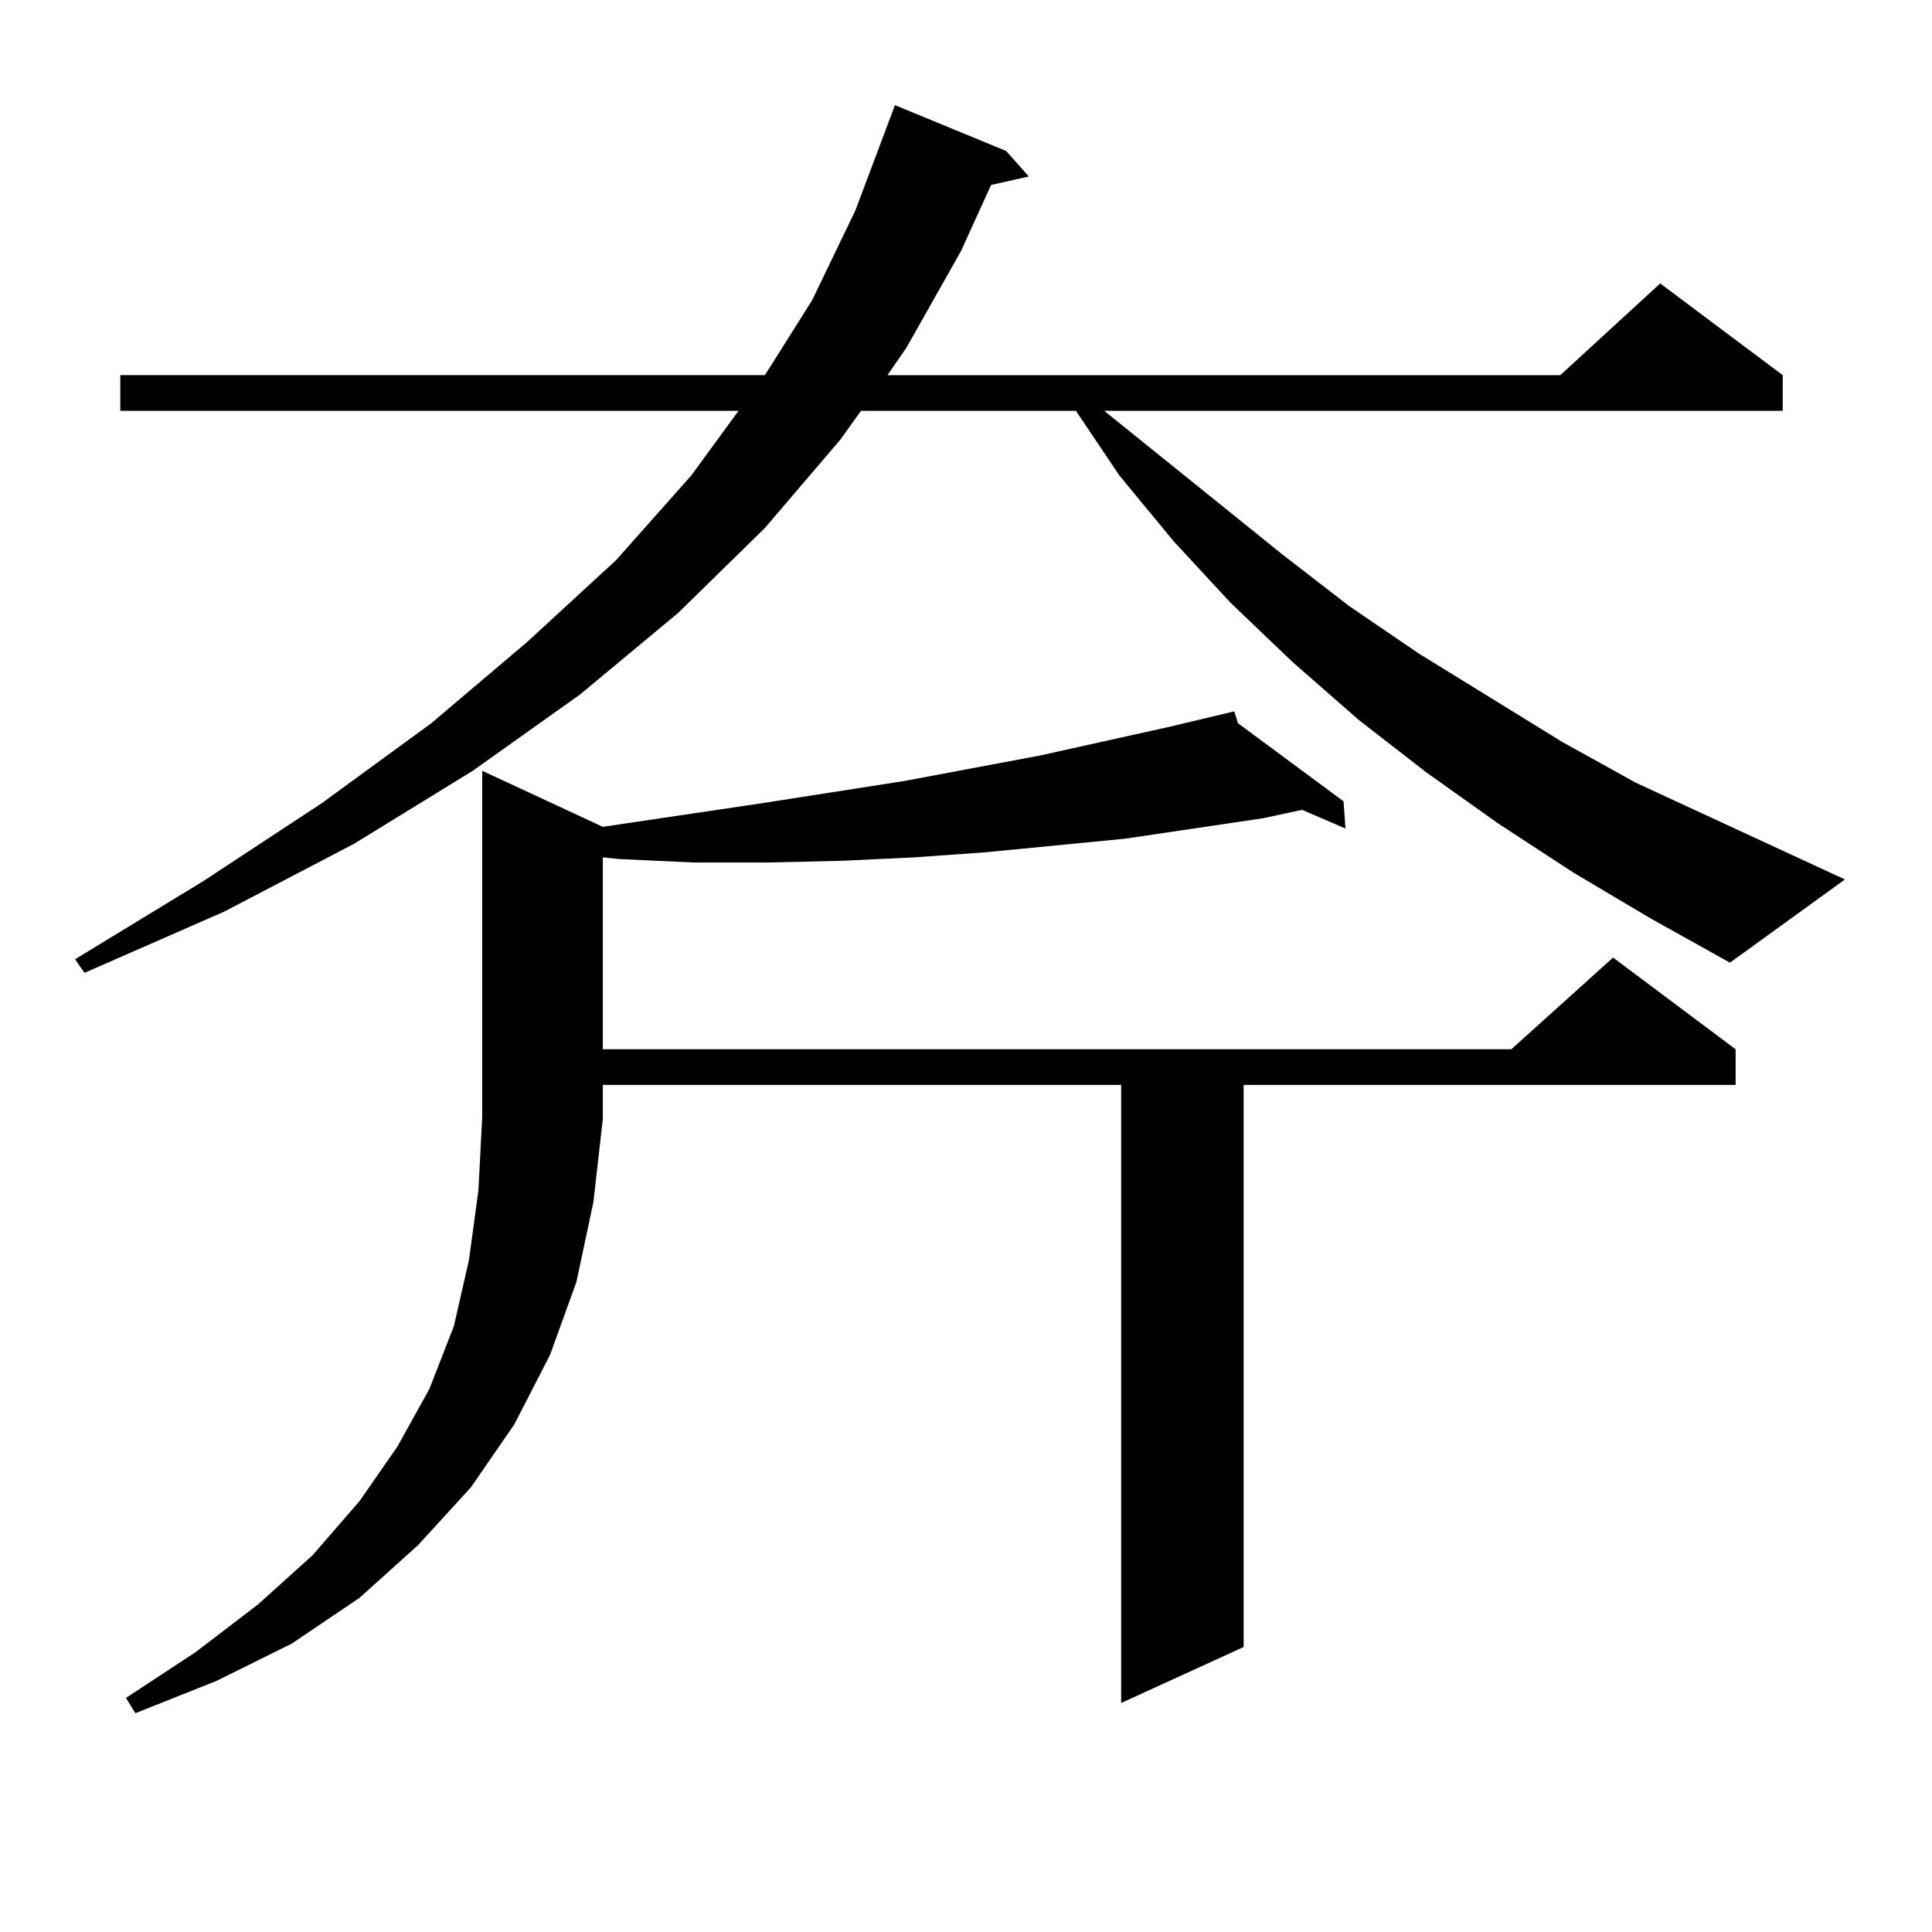 <?xml version="1.0" encoding="utf-8"?>
<!-- Generator: Adobe Illustrator 16.0.0, SVG Export Plug-In . SVG Version: 6.00 Build 0)  -->
<!DOCTYPE svg PUBLIC "-//W3C//DTD SVG 1.1//EN" "http://www.w3.org/Graphics/SVG/1.1/DTD/svg11.dtd">
<svg version="1.1" id="图层_1" xmlns="http://www.w3.org/2000/svg" xmlns:xlink="http://www.w3.org/1999/xlink" x="0px" y="0px"
	 width="1000px" height="1000px" viewBox="0 0 1000 1000" enable-background="new 0 0 1000 1000" xml:space="preserve">
<path d="M814.443,451.691l-39.023-25.488l-37.072-26.367l-35.121-27.246l-34.146-29.883l-32.194-30.762l-29.268-31.641
	l-28.292-34.277l-22.438-33.398H445.672L434.94,227.57l-39.023,45.703l-44.877,43.945l-50.73,42.188l-55.608,39.551l-61.462,37.793
	l-67.315,35.156L43.73,503.547l-4.878-7.031l66.34-40.43l61.462-40.43l56.584-41.309l49.755-42.188l45.853-42.188l39.023-43.945
	l24.39-33.398H62.267v-18.457h333.65l24.39-38.672l22.438-46.582l20.487-54.492l57.56,23.73l11.707,13.184l-19.512,4.395
	l-15.609,34.277l-28.292,50.098l-9.756,14.063h348.284l51.706-47.461l63.413,47.461v18.457H571.522l92.681,74.707l34.146,26.367
	l36.097,24.609l74.145,45.703l38.048,21.094l108.29,50.098l-59.511,43.066l-40.975-22.852L814.443,451.691z M312.017,579.133
	l-4.878,43.066l-8.78,41.309L284.7,701.301l-18.536,36.035l-22.438,32.52l-27.316,29.883l-30.243,27.246l-35.121,23.73
	l-39.023,19.336l-41.95,16.699l-4.878-7.91l36.097-23.73l32.194-24.609l28.292-25.488l24.39-28.125l19.512-28.125l16.585-29.883
	l12.683-32.52l7.805-34.277l4.878-36.035l1.951-37.793V398.957l62.438,29.004l82.925-12.305l73.169-11.426l70.242-13.184
	l67.315-14.941l33.17-7.91l1.951,6.152l54.633,40.43l0.976,14.063l-22.438-9.668l-20.487,4.395l-71.218,10.547l-36.097,3.516
	l-36.097,3.516l-37.072,2.637l-37.072,1.758l-38.048,0.879h-39.023l-38.048-1.758l-8.78-0.879v99.316h470.232l52.682-47.461
	l63.413,47.461v18.457H643.716v290.918l-63.413,29.004V561.555H312.017V579.133z"/>
</svg>

